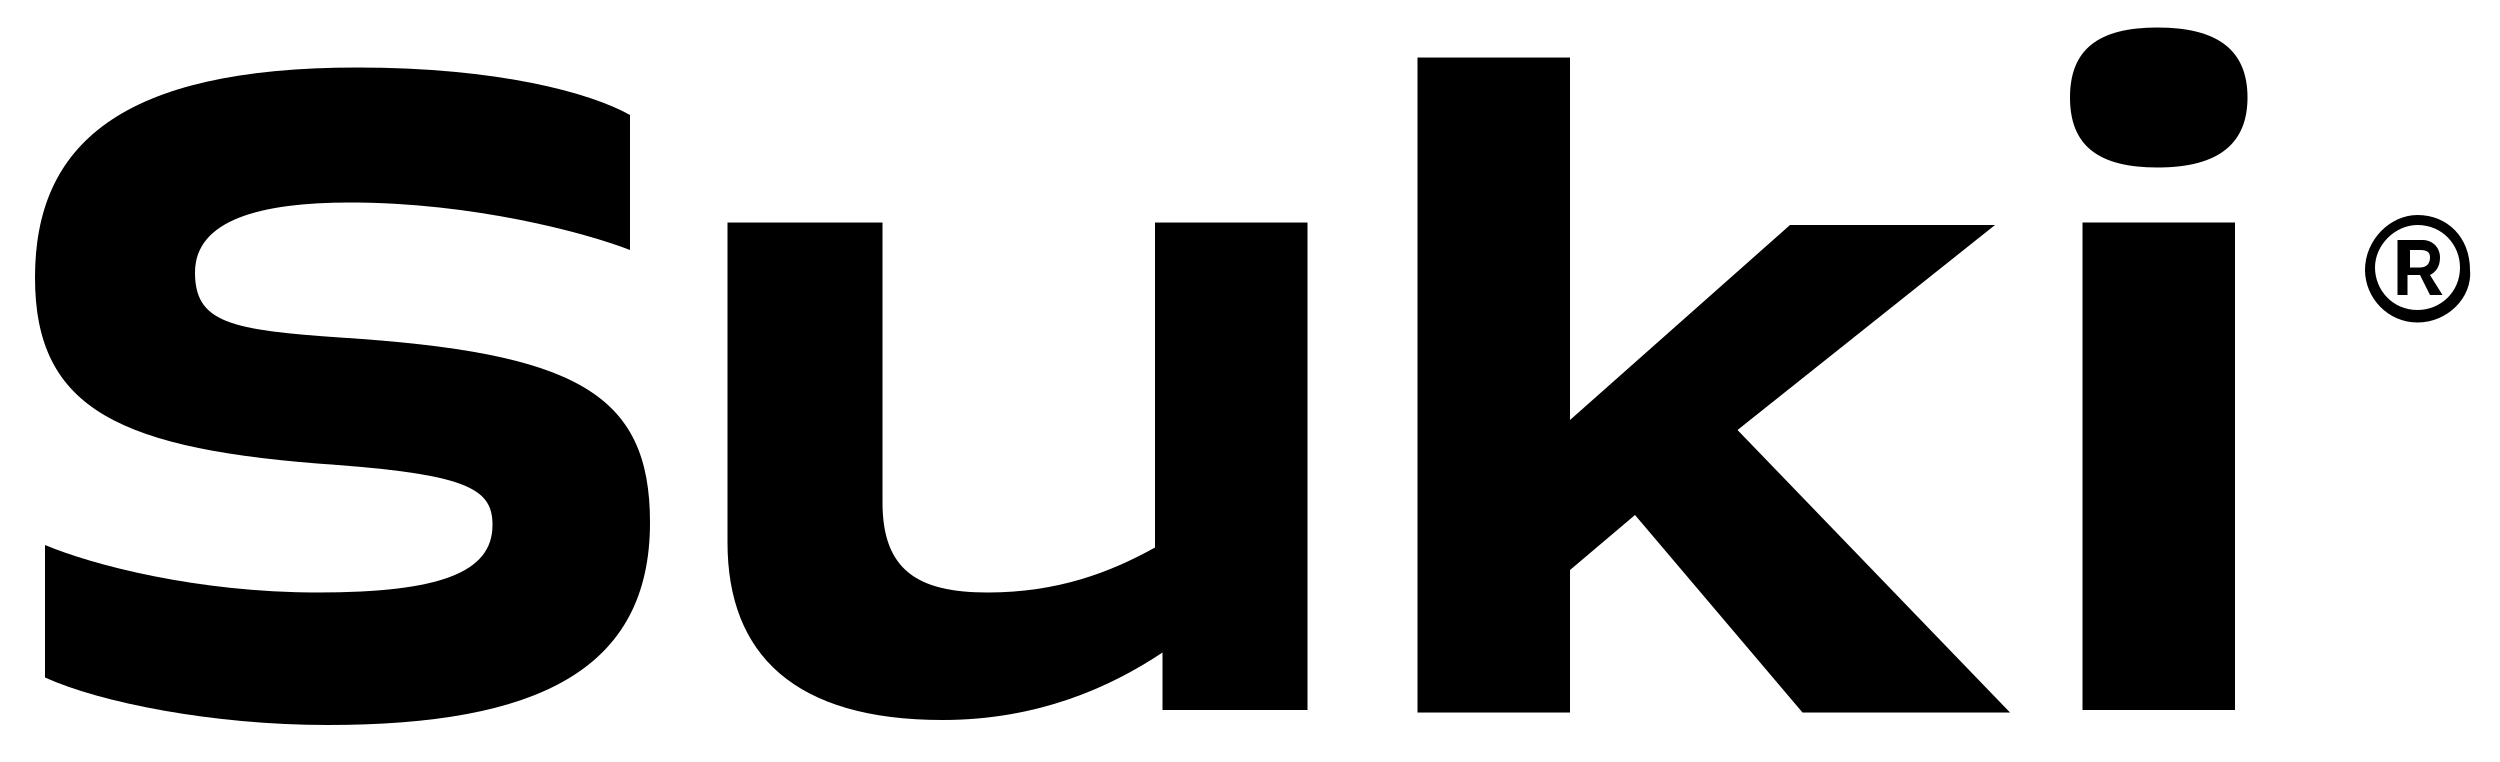 <svg xmlns="http://www.w3.org/2000/svg" xmlns:xlink="http://www.w3.org/1999/xlink" id="Layer_1" x="0px" y="0px" viewBox="0 0 100 30.5" style="enable-background:new 0 0 100 30.5;" xml:space="preserve"><g>	<path d="M1.4,11.1c0-5.3,3.4-8.4,12.9-8.4c5.6,0,9.3,1,10.9,1.9v5.4C23.4,9.3,18.9,8.1,14,8.1c-3.6,0-6.2,0.7-6.2,2.8  c0,2,1.4,2.3,5.8,2.6c9.4,0.6,12.4,2.2,12.4,7.4c0,5.9-4.5,8.1-12.9,8.1c-4.6,0-9.1-0.9-11.3-1.9v-5.3c1.9,0.8,6.1,1.9,10.9,1.9  c4.9,0,7-0.8,7-2.7c0-1.4-0.9-2-6.2-2.4C4.8,18,1.4,16.4,1.4,11.1z"></path>	<path d="M29.2,8.9h6.1v11.2c0,2.7,1.4,3.6,4.2,3.6c2.8,0,4.9-0.8,6.7-1.8v-13h6.1v19.5h-5.8v-2.3c-2.1,1.4-5,2.7-8.8,2.7  c-5.9,0-8.6-2.6-8.6-7.1V8.9z"></path>	<path d="M56.7,28.5V2.3h6.1v14.5l8.8-7.8h8.2l-10.3,8.2l10.9,11.3h-8.3l-6.7-7.9l-2.6,2.2v5.7H56.7z"></path>	<path d="M82.8,3.9c0-1.9,1.1-2.8,3.5-2.8c2.4,0,3.6,0.9,3.6,2.8c0,1.8-1.1,2.8-3.6,2.8C83.9,6.7,82.8,5.8,82.8,3.9z"></path>	<rect x="83.3" y="8.9" width="6.1" height="19.5"></rect>	<g>		<path d="M96.7,12.9c-1.2,0-2.1-1-2.1-2.1c0-1.2,1-2.2,2.1-2.2c1.2,0,2.1,0.9,2.1,2.2C98.9,11.9,97.9,12.9,96.7,12.9z M96.7,9   c-0.9,0-1.7,0.8-1.7,1.7c0,0.9,0.7,1.7,1.7,1.7c0.9,0,1.7-0.7,1.7-1.7C98.4,9.8,97.7,9,96.7,9z M96.8,11l0.4,0.8h0.5L97.2,11   c0.2-0.1,0.4-0.3,0.4-0.7c0-0.4-0.3-0.7-0.7-0.7h-1v2.2h0.4V11H96.8z M97.2,10.3c0,0.2-0.1,0.4-0.4,0.4h-0.4V10h0.4   C97.1,10,97.2,10.1,97.2,10.3z"></path>	</g></g></svg>